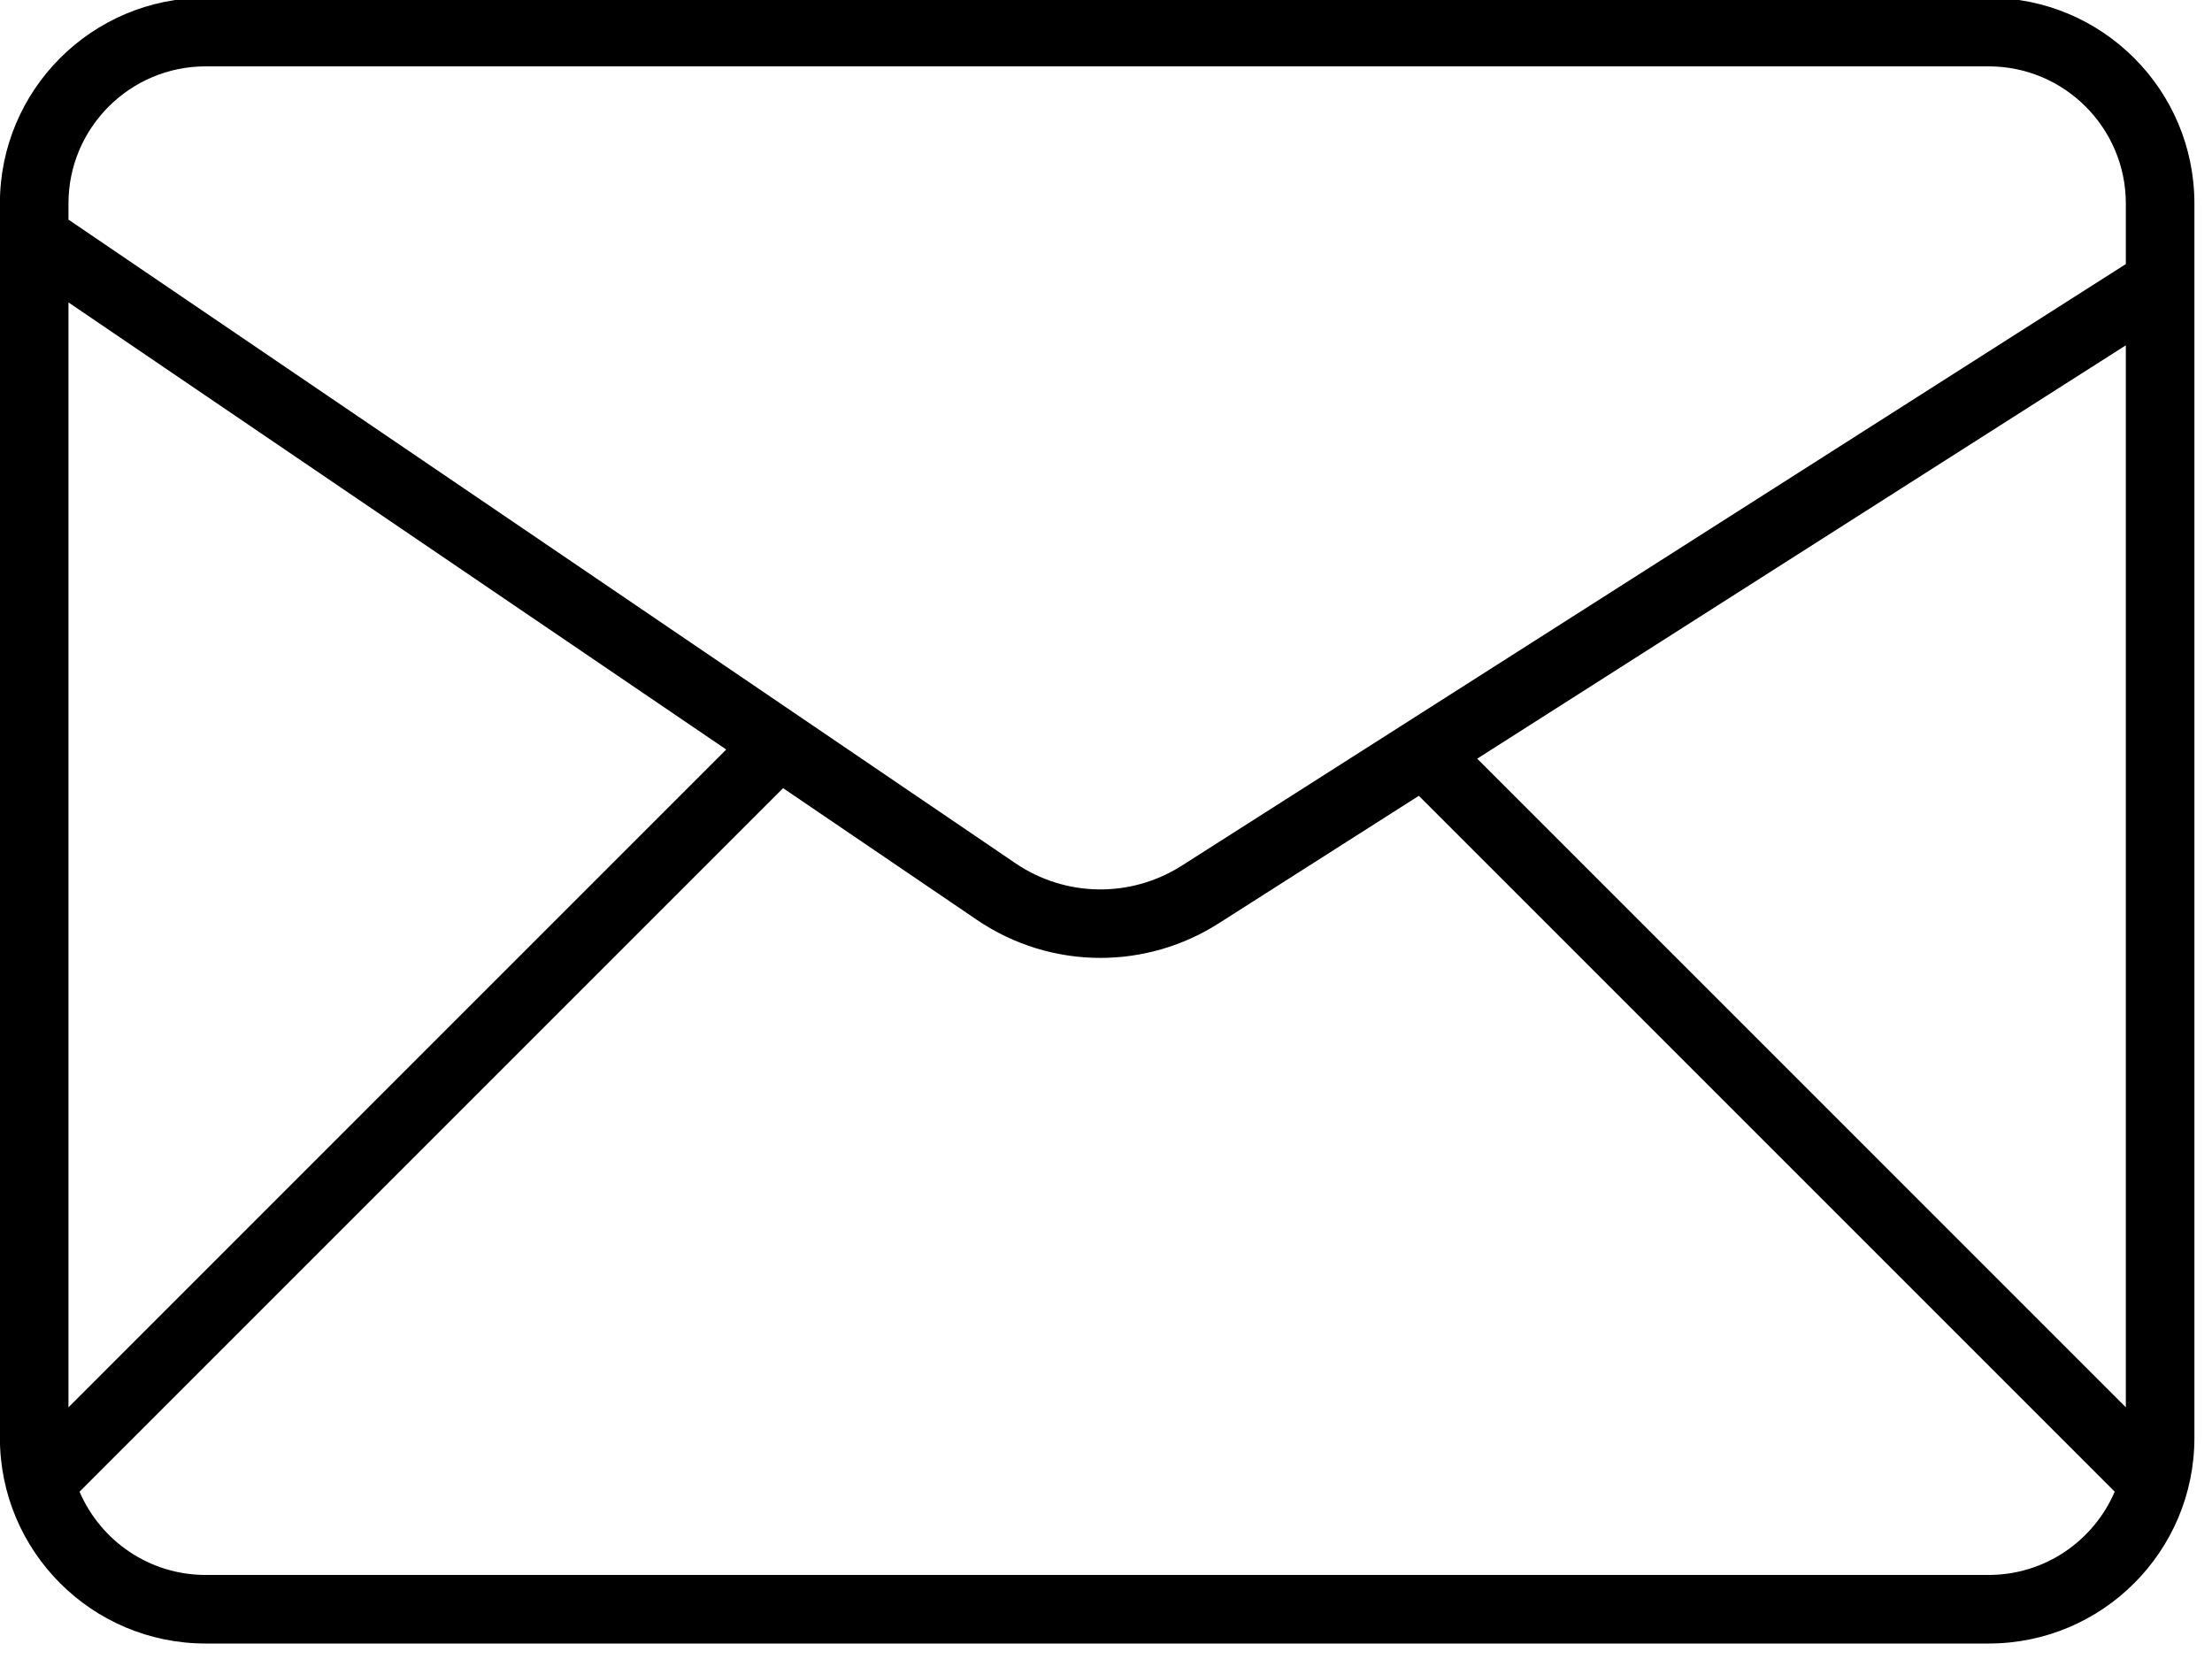 <?xml version="1.0" encoding="UTF-8" standalone="no"?>
<!-- Created with Inkscape (http://www.inkscape.org/) -->

<svg
   width="4mm"
   height="3mm"
   viewBox="0 0 4 3"
   version="1.1"
   id="svg5"
   inkscape:version="1.1.2 (0a00cf5339, 2022-02-04)"
   sodipodi:docname="backProject.svg"
   inkscape:export-filename="/home/relax/Documents/TheRedVoices/visitingCard/back.png"
   inkscape:export-xdpi="600"
   inkscape:export-ydpi="600"
   xmlns:inkscape="http://www.inkscape.org/namespaces/inkscape"
   xmlns:sodipodi="http://sodipodi.sourceforge.net/DTD/sodipodi-0.dtd"
   xmlns="http://www.w3.org/2000/svg"
   xmlns:svg="http://www.w3.org/2000/svg">
  <sodipodi:namedview
     id="namedview7"
     pagecolor="#ffffff"
     bordercolor="#666666"
     borderopacity="1.0"
     inkscape:pageshadow="2"
     inkscape:pageopacity="0.0"
     inkscape:pagecheckerboard="0"
     inkscape:document-units="mm"
     showgrid="false"
     width="60mm"
     inkscape:zoom="2.0989207"
     inkscape:cx="110.29478"
     inkscape:cy="199.62641"
     inkscape:window-width="1920"
     inkscape:window-height="1011"
     inkscape:window-x="0"
     inkscape:window-y="32"
     inkscape:window-maximized="1"
     inkscape:current-layer="layer1"
     showguides="true"
     inkscape:guide-bbox="true"
     inkscape:showpageshadow="2"
     inkscape:deskcolor="#d1d1d1" />
  <defs
     id="defs2" />
  <g
     inkscape:label="Layer 1"
     inkscape:groupmode="layer"
     id="layer1"
     transform="translate(-5,-65)">
    <g
       id="g197880"
       transform="matrix(0.062,0,0,0.062,5,64.5)">
      <path
         id="Mail"
         d="M 58.003,8 H 5.997 c -3.314,0 -6,2.686 -6,6 v 36 c 0,3.314 2.686,6 6,6 H 58.003 c 3.314,0 6,-2.686 6,-6 V 14 c 10e-7,-3.314 -2.686,-6 -6,-6 z m 4,41.111 L 43.085,30.192 62.003,18.136 V 49.111 Z M 5.997,10 H 58.003 c 2.206,0 4,1.794 4,4 v 1.766 L 34.468,33.313 c -1.49,0.949 -3.394,0.92 -4.85,-0.07 L 1.997,14.47 V 14 c 0,-2.206 1.794,-4 4,-4 z M 1.997,16.885 21.182,29.925 1.997,49.111 Z M 58.003,54 H 5.997 C 4.349,54 2.933,52.998 2.32,51.572 L 22.84,31.052 28.495,34.895 c 1.086,0.738 2.342,1.108 3.6,1.108 1.195,0 2.393,-0.334 3.446,-1.005 l 5.842,-3.723 20.296,20.296 C 61.067,52.998 59.651,54 58.003,54 Z" />
      <g
         id="g197829" />
      <g
         id="g197831" />
      <g
         id="g197833" />
      <g
         id="g197835" />
      <g
         id="g197837" />
      <g
         id="g197839" />
      <g
         id="g197841" />
      <g
         id="g197843" />
      <g
         id="g197845" />
      <g
         id="g197847" />
      <g
         id="g197849" />
      <g
         id="g197851" />
      <g
         id="g197853" />
      <g
         id="g197855" />
      <g
         id="g197857" />
    </g>
  </g>
</svg>
